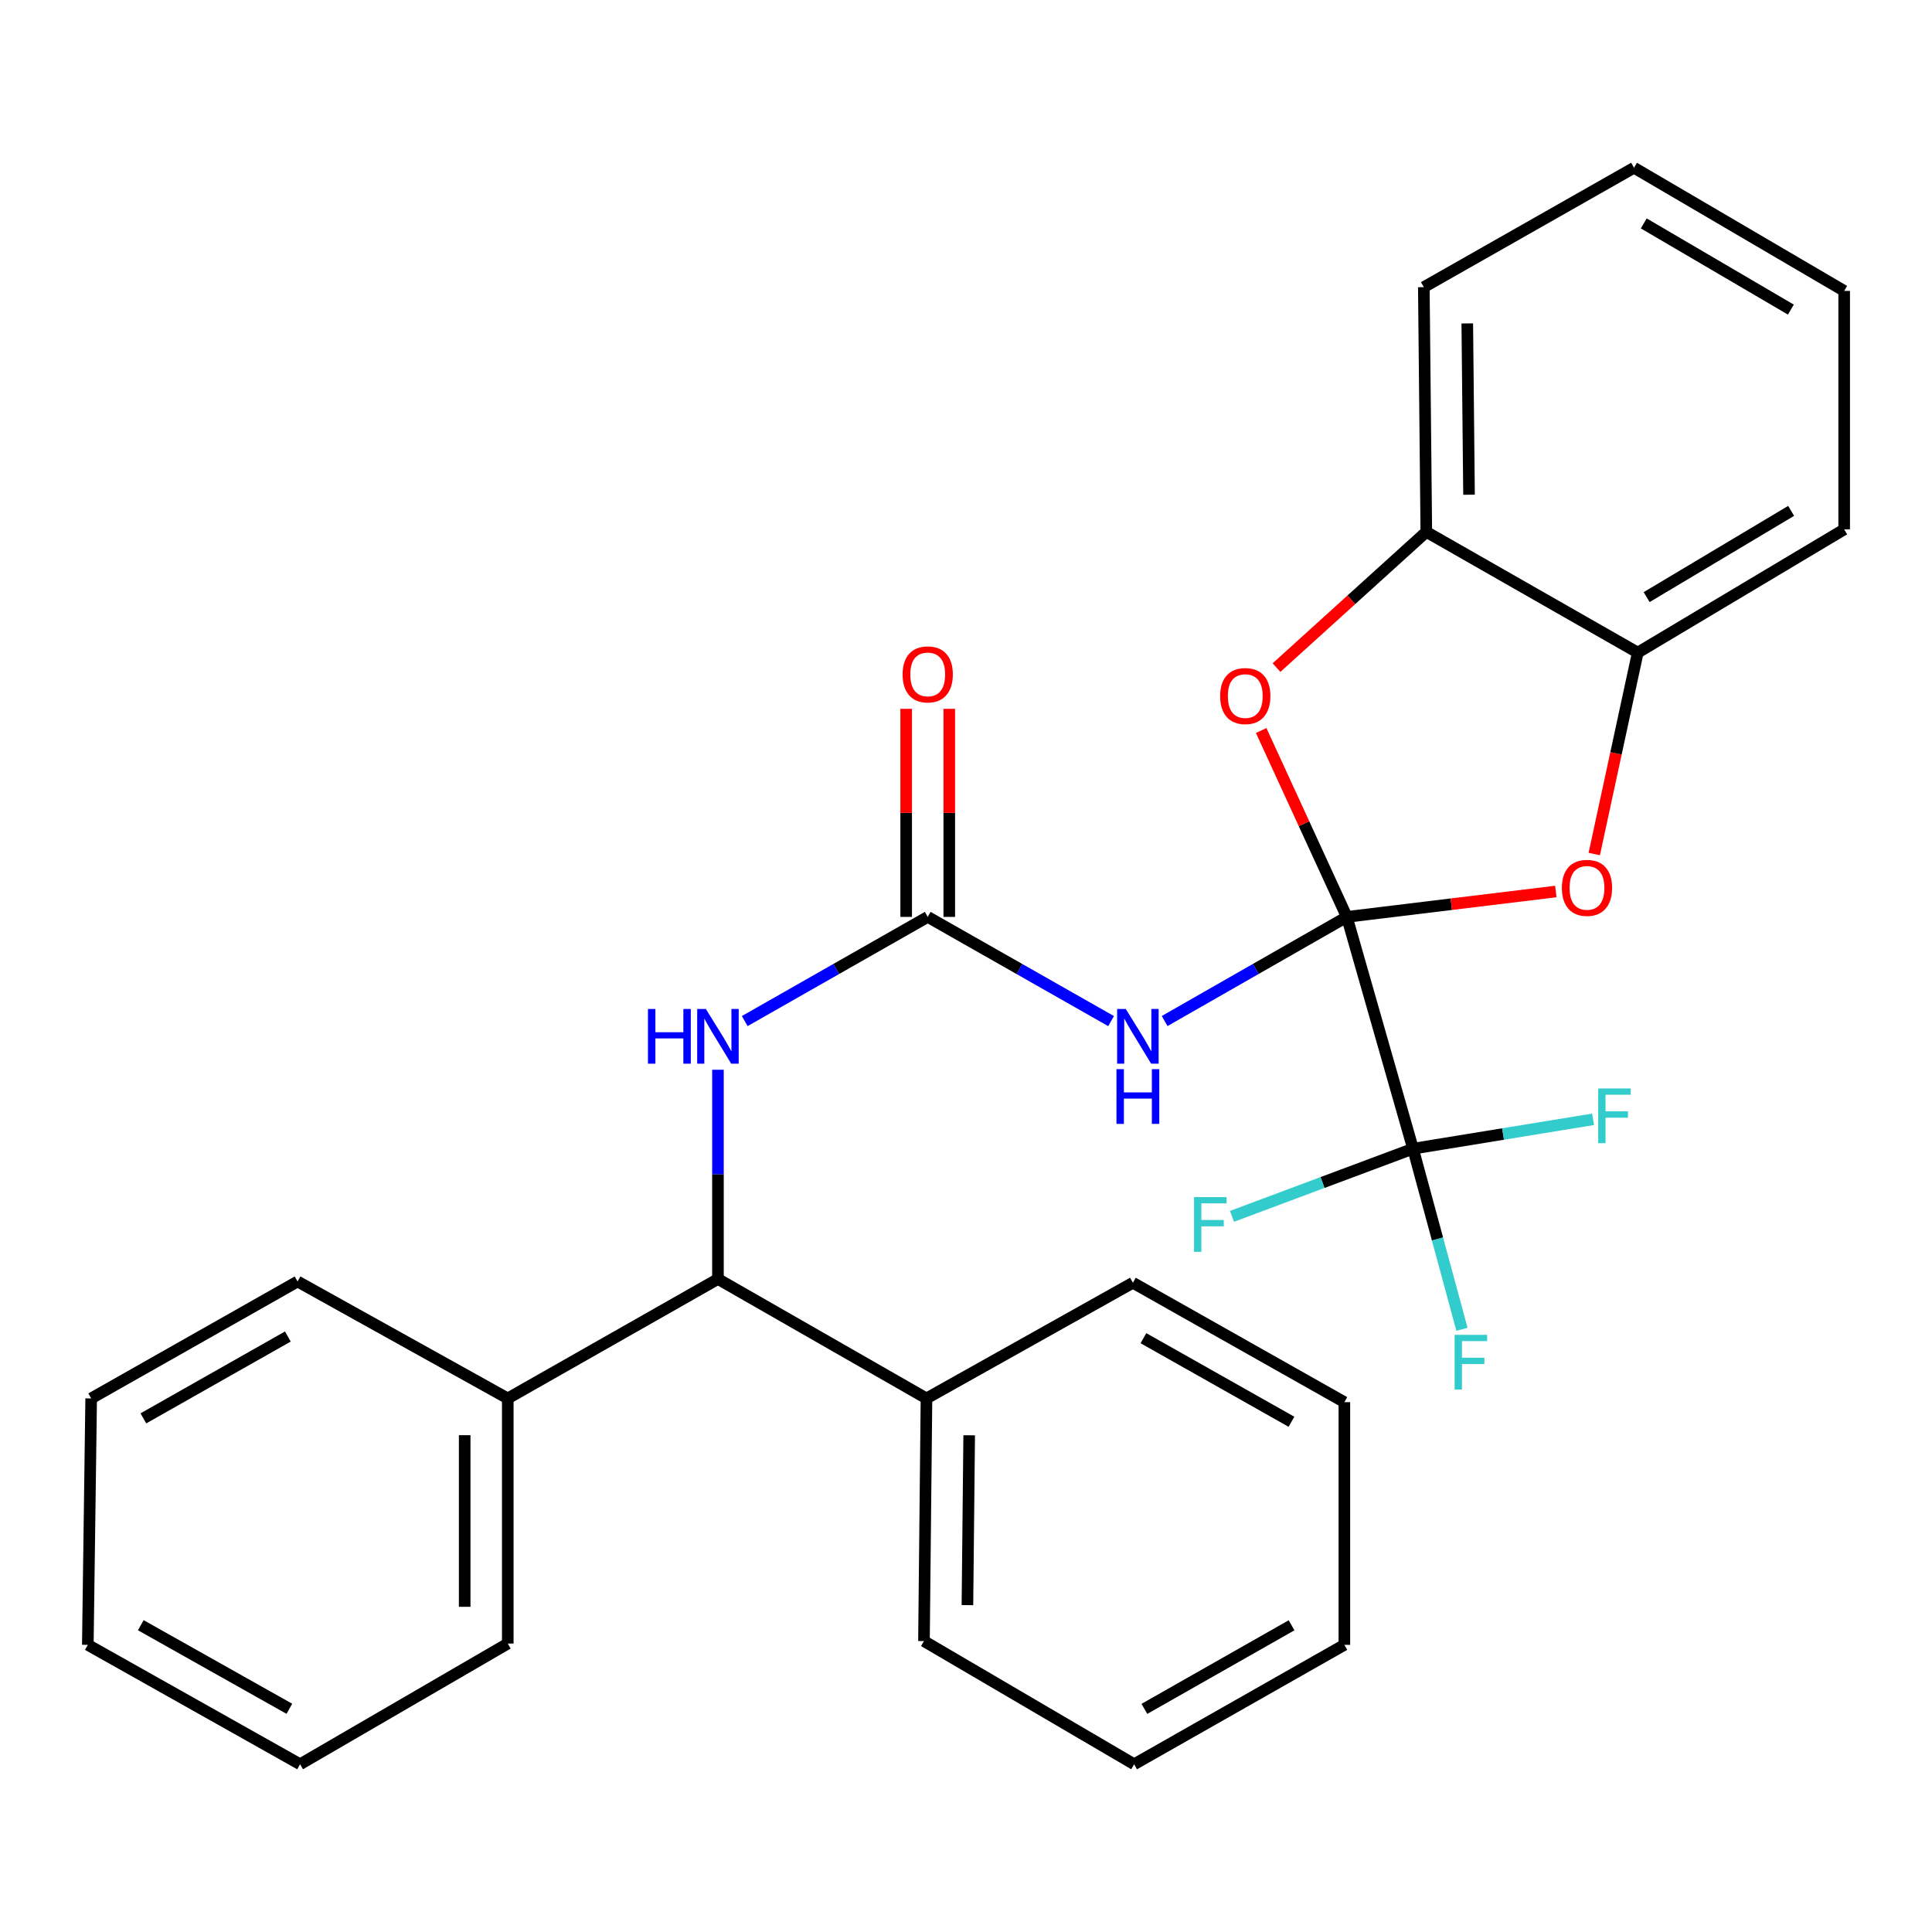 <?xml version='1.0' encoding='iso-8859-1'?>
<svg version='1.1' baseProfile='full'
              xmlns='http://www.w3.org/2000/svg'
                      xmlns:rdkit='http://www.rdkit.org/xml'
                      xmlns:xlink='http://www.w3.org/1999/xlink'
                  xml:space='preserve'
width='1000px' height='1000px' viewBox='0 0 1000 1000'>
<!-- END OF HEADER -->
<rect style='opacity:1.0;fill:#FFFFFF;stroke:none' width='1000' height='1000' x='0' y='0'> </rect>
<path class='bond-0' d='M 697.12,474.587 L 649.969,501.536' style='fill:none;fill-rule:evenodd;stroke:#000000;stroke-width:6px;stroke-linecap:butt;stroke-linejoin:miter;stroke-opacity:1' />
<path class='bond-0' d='M 649.969,501.536 L 602.818,528.485' style='fill:none;fill-rule:evenodd;stroke:#0000FF;stroke-width:6px;stroke-linecap:butt;stroke-linejoin:miter;stroke-opacity:1' />
<path class='bond-1' d='M 697.12,474.587 L 731.38,594.564' style='fill:none;fill-rule:evenodd;stroke:#000000;stroke-width:6px;stroke-linecap:butt;stroke-linejoin:miter;stroke-opacity:1' />
<path class='bond-2' d='M 697.12,474.587 L 674.949,426.346' style='fill:none;fill-rule:evenodd;stroke:#000000;stroke-width:6px;stroke-linecap:butt;stroke-linejoin:miter;stroke-opacity:1' />
<path class='bond-2' d='M 674.949,426.346 L 652.778,378.105' style='fill:none;fill-rule:evenodd;stroke:#FF0000;stroke-width:6px;stroke-linecap:butt;stroke-linejoin:miter;stroke-opacity:1' />
<path class='bond-3' d='M 697.12,474.587 L 751.206,468.015' style='fill:none;fill-rule:evenodd;stroke:#000000;stroke-width:6px;stroke-linecap:butt;stroke-linejoin:miter;stroke-opacity:1' />
<path class='bond-3' d='M 751.206,468.015 L 805.292,461.443' style='fill:none;fill-rule:evenodd;stroke:#FF0000;stroke-width:6px;stroke-linecap:butt;stroke-linejoin:miter;stroke-opacity:1' />
<path class='bond-4' d='M 575.096,528.522 L 527.642,501.555' style='fill:none;fill-rule:evenodd;stroke:#0000FF;stroke-width:6px;stroke-linecap:butt;stroke-linejoin:miter;stroke-opacity:1' />
<path class='bond-4' d='M 527.642,501.555 L 480.188,474.587' style='fill:none;fill-rule:evenodd;stroke:#000000;stroke-width:6px;stroke-linecap:butt;stroke-linejoin:miter;stroke-opacity:1' />
<path class='bond-12' d='M 731.38,594.564 L 684.523,612.076' style='fill:none;fill-rule:evenodd;stroke:#000000;stroke-width:6px;stroke-linecap:butt;stroke-linejoin:miter;stroke-opacity:1' />
<path class='bond-12' d='M 684.523,612.076 L 637.666,629.587' style='fill:none;fill-rule:evenodd;stroke:#33CCCC;stroke-width:6px;stroke-linecap:butt;stroke-linejoin:miter;stroke-opacity:1' />
<path class='bond-13' d='M 731.38,594.564 L 777.983,586.961' style='fill:none;fill-rule:evenodd;stroke:#000000;stroke-width:6px;stroke-linecap:butt;stroke-linejoin:miter;stroke-opacity:1' />
<path class='bond-13' d='M 777.983,586.961 L 824.585,579.357' style='fill:none;fill-rule:evenodd;stroke:#33CCCC;stroke-width:6px;stroke-linecap:butt;stroke-linejoin:miter;stroke-opacity:1' />
<path class='bond-14' d='M 731.38,594.564 L 744.048,641.309' style='fill:none;fill-rule:evenodd;stroke:#000000;stroke-width:6px;stroke-linecap:butt;stroke-linejoin:miter;stroke-opacity:1' />
<path class='bond-14' d='M 744.048,641.309 L 756.715,688.053' style='fill:none;fill-rule:evenodd;stroke:#33CCCC;stroke-width:6px;stroke-linecap:butt;stroke-linejoin:miter;stroke-opacity:1' />
<path class='bond-6' d='M 660.709,345.556 L 699.483,310.427' style='fill:none;fill-rule:evenodd;stroke:#FF0000;stroke-width:6px;stroke-linecap:butt;stroke-linejoin:miter;stroke-opacity:1' />
<path class='bond-6' d='M 699.483,310.427 L 738.257,275.298' style='fill:none;fill-rule:evenodd;stroke:#000000;stroke-width:6px;stroke-linecap:butt;stroke-linejoin:miter;stroke-opacity:1' />
<path class='bond-7' d='M 825.186,442.05 L 836.444,389.917' style='fill:none;fill-rule:evenodd;stroke:#FF0000;stroke-width:6px;stroke-linecap:butt;stroke-linejoin:miter;stroke-opacity:1' />
<path class='bond-7' d='M 836.444,389.917 L 847.702,337.784' style='fill:none;fill-rule:evenodd;stroke:#000000;stroke-width:6px;stroke-linecap:butt;stroke-linejoin:miter;stroke-opacity:1' />
<path class='bond-5' d='M 480.188,474.587 L 432.83,501.549' style='fill:none;fill-rule:evenodd;stroke:#000000;stroke-width:6px;stroke-linecap:butt;stroke-linejoin:miter;stroke-opacity:1' />
<path class='bond-5' d='M 432.83,501.549 L 385.473,528.51' style='fill:none;fill-rule:evenodd;stroke:#0000FF;stroke-width:6px;stroke-linecap:butt;stroke-linejoin:miter;stroke-opacity:1' />
<path class='bond-9' d='M 491.339,474.587 L 491.339,420.736' style='fill:none;fill-rule:evenodd;stroke:#000000;stroke-width:6px;stroke-linecap:butt;stroke-linejoin:miter;stroke-opacity:1' />
<path class='bond-9' d='M 491.339,420.736 L 491.339,366.885' style='fill:none;fill-rule:evenodd;stroke:#FF0000;stroke-width:6px;stroke-linecap:butt;stroke-linejoin:miter;stroke-opacity:1' />
<path class='bond-9' d='M 469.036,474.587 L 469.036,420.736' style='fill:none;fill-rule:evenodd;stroke:#000000;stroke-width:6px;stroke-linecap:butt;stroke-linejoin:miter;stroke-opacity:1' />
<path class='bond-9' d='M 469.036,420.736 L 469.036,366.885' style='fill:none;fill-rule:evenodd;stroke:#FF0000;stroke-width:6px;stroke-linecap:butt;stroke-linejoin:miter;stroke-opacity:1' />
<path class='bond-8' d='M 371.61,553.703 L 371.61,607.855' style='fill:none;fill-rule:evenodd;stroke:#0000FF;stroke-width:6px;stroke-linecap:butt;stroke-linejoin:miter;stroke-opacity:1' />
<path class='bond-8' d='M 371.61,607.855 L 371.61,662.006' style='fill:none;fill-rule:evenodd;stroke:#000000;stroke-width:6px;stroke-linecap:butt;stroke-linejoin:miter;stroke-opacity:1' />
<path class='bond-15' d='M 738.257,275.298 L 736.968,148.63' style='fill:none;fill-rule:evenodd;stroke:#000000;stroke-width:6px;stroke-linecap:butt;stroke-linejoin:miter;stroke-opacity:1' />
<path class='bond-15' d='M 760.365,256.071 L 759.463,167.404' style='fill:none;fill-rule:evenodd;stroke:#000000;stroke-width:6px;stroke-linecap:butt;stroke-linejoin:miter;stroke-opacity:1' />
<path class='bond-29' d='M 738.257,275.298 L 847.702,337.784' style='fill:none;fill-rule:evenodd;stroke:#000000;stroke-width:6px;stroke-linecap:butt;stroke-linejoin:miter;stroke-opacity:1' />
<path class='bond-16' d='M 847.702,337.784 L 954.545,274.01' style='fill:none;fill-rule:evenodd;stroke:#000000;stroke-width:6px;stroke-linecap:butt;stroke-linejoin:miter;stroke-opacity:1' />
<path class='bond-16' d='M 852.298,309.067 L 927.088,264.425' style='fill:none;fill-rule:evenodd;stroke:#000000;stroke-width:6px;stroke-linecap:butt;stroke-linejoin:miter;stroke-opacity:1' />
<path class='bond-10' d='M 371.61,662.006 L 479.543,723.822' style='fill:none;fill-rule:evenodd;stroke:#000000;stroke-width:6px;stroke-linecap:butt;stroke-linejoin:miter;stroke-opacity:1' />
<path class='bond-11' d='M 371.61,662.006 L 262.821,723.822' style='fill:none;fill-rule:evenodd;stroke:#000000;stroke-width:6px;stroke-linecap:butt;stroke-linejoin:miter;stroke-opacity:1' />
<path class='bond-17' d='M 479.543,723.822 L 478.242,849.424' style='fill:none;fill-rule:evenodd;stroke:#000000;stroke-width:6px;stroke-linecap:butt;stroke-linejoin:miter;stroke-opacity:1' />
<path class='bond-17' d='M 501.65,742.893 L 500.739,830.815' style='fill:none;fill-rule:evenodd;stroke:#000000;stroke-width:6px;stroke-linecap:butt;stroke-linejoin:miter;stroke-opacity:1' />
<path class='bond-19' d='M 479.543,723.822 L 586.387,663.951' style='fill:none;fill-rule:evenodd;stroke:#000000;stroke-width:6px;stroke-linecap:butt;stroke-linejoin:miter;stroke-opacity:1' />
<path class='bond-18' d='M 262.821,723.822 L 262.821,850.713' style='fill:none;fill-rule:evenodd;stroke:#000000;stroke-width:6px;stroke-linecap:butt;stroke-linejoin:miter;stroke-opacity:1' />
<path class='bond-18' d='M 240.518,742.856 L 240.518,831.679' style='fill:none;fill-rule:evenodd;stroke:#000000;stroke-width:6px;stroke-linecap:butt;stroke-linejoin:miter;stroke-opacity:1' />
<path class='bond-20' d='M 262.821,723.822 L 154.02,663.294' style='fill:none;fill-rule:evenodd;stroke:#000000;stroke-width:6px;stroke-linecap:butt;stroke-linejoin:miter;stroke-opacity:1' />
<path class='bond-22' d='M 736.968,148.63 L 845.769,86.826' style='fill:none;fill-rule:evenodd;stroke:#000000;stroke-width:6px;stroke-linecap:butt;stroke-linejoin:miter;stroke-opacity:1' />
<path class='bond-21' d='M 954.545,274.01 L 954.545,150.576' style='fill:none;fill-rule:evenodd;stroke:#000000;stroke-width:6px;stroke-linecap:butt;stroke-linejoin:miter;stroke-opacity:1' />
<path class='bond-24' d='M 478.242,849.424 L 587.031,913.174' style='fill:none;fill-rule:evenodd;stroke:#000000;stroke-width:6px;stroke-linecap:butt;stroke-linejoin:miter;stroke-opacity:1' />
<path class='bond-25' d='M 262.821,850.713 L 155.321,913.174' style='fill:none;fill-rule:evenodd;stroke:#000000;stroke-width:6px;stroke-linecap:butt;stroke-linejoin:miter;stroke-opacity:1' />
<path class='bond-23' d='M 586.387,663.951 L 695.844,725.755' style='fill:none;fill-rule:evenodd;stroke:#000000;stroke-width:6px;stroke-linecap:butt;stroke-linejoin:miter;stroke-opacity:1' />
<path class='bond-23' d='M 591.839,692.643 L 668.46,735.905' style='fill:none;fill-rule:evenodd;stroke:#000000;stroke-width:6px;stroke-linecap:butt;stroke-linejoin:miter;stroke-opacity:1' />
<path class='bond-26' d='M 154.02,663.294 L 47.189,723.822' style='fill:none;fill-rule:evenodd;stroke:#000000;stroke-width:6px;stroke-linecap:butt;stroke-linejoin:miter;stroke-opacity:1' />
<path class='bond-26' d='M 148.99,691.778 L 74.208,734.148' style='fill:none;fill-rule:evenodd;stroke:#000000;stroke-width:6px;stroke-linecap:butt;stroke-linejoin:miter;stroke-opacity:1' />
<path class='bond-30' d='M 954.545,150.576 L 845.769,86.826' style='fill:none;fill-rule:evenodd;stroke:#000000;stroke-width:6px;stroke-linecap:butt;stroke-linejoin:miter;stroke-opacity:1' />
<path class='bond-30' d='M 926.952,160.255 L 850.809,115.631' style='fill:none;fill-rule:evenodd;stroke:#000000;stroke-width:6px;stroke-linecap:butt;stroke-linejoin:miter;stroke-opacity:1' />
<path class='bond-27' d='M 695.844,725.755 L 695.844,851.37' style='fill:none;fill-rule:evenodd;stroke:#000000;stroke-width:6px;stroke-linecap:butt;stroke-linejoin:miter;stroke-opacity:1' />
<path class='bond-32' d='M 587.031,913.174 L 695.844,851.37' style='fill:none;fill-rule:evenodd;stroke:#000000;stroke-width:6px;stroke-linecap:butt;stroke-linejoin:miter;stroke-opacity:1' />
<path class='bond-32' d='M 592.338,884.51 L 668.507,841.247' style='fill:none;fill-rule:evenodd;stroke:#000000;stroke-width:6px;stroke-linecap:butt;stroke-linejoin:miter;stroke-opacity:1' />
<path class='bond-31' d='M 155.321,913.174 L 45.455,851.37' style='fill:none;fill-rule:evenodd;stroke:#000000;stroke-width:6px;stroke-linecap:butt;stroke-linejoin:miter;stroke-opacity:1' />
<path class='bond-31' d='M 149.776,884.465 L 72.869,841.202' style='fill:none;fill-rule:evenodd;stroke:#000000;stroke-width:6px;stroke-linecap:butt;stroke-linejoin:miter;stroke-opacity:1' />
<path class='bond-28' d='M 47.189,723.822 L 45.455,851.37' style='fill:none;fill-rule:evenodd;stroke:#000000;stroke-width:6px;stroke-linecap:butt;stroke-linejoin:miter;stroke-opacity:1' />
<path  class='atom-1' d='M 582.704 522.243
L 591.984 537.243
Q 592.904 538.723, 594.384 541.403
Q 595.864 544.083, 595.944 544.243
L 595.944 522.243
L 599.704 522.243
L 599.704 550.563
L 595.824 550.563
L 585.864 534.163
Q 584.704 532.243, 583.464 530.043
Q 582.264 527.843, 581.904 527.163
L 581.904 550.563
L 578.224 550.563
L 578.224 522.243
L 582.704 522.243
' fill='#0000FF'/>
<path  class='atom-1' d='M 577.884 553.395
L 581.724 553.395
L 581.724 565.435
L 596.204 565.435
L 596.204 553.395
L 600.044 553.395
L 600.044 581.715
L 596.204 581.715
L 596.204 568.635
L 581.724 568.635
L 581.724 581.715
L 577.884 581.715
L 577.884 553.395
' fill='#0000FF'/>
<path  class='atom-3' d='M 631.548 360.278
Q 631.548 353.478, 634.908 349.678
Q 638.268 345.878, 644.548 345.878
Q 650.828 345.878, 654.188 349.678
Q 657.548 353.478, 657.548 360.278
Q 657.548 367.158, 654.148 371.078
Q 650.748 374.958, 644.548 374.958
Q 638.308 374.958, 634.908 371.078
Q 631.548 367.198, 631.548 360.278
M 644.548 371.758
Q 648.868 371.758, 651.188 368.878
Q 653.548 365.958, 653.548 360.278
Q 653.548 354.718, 651.188 351.918
Q 648.868 349.078, 644.548 349.078
Q 640.228 349.078, 637.868 351.878
Q 635.548 354.678, 635.548 360.278
Q 635.548 365.998, 637.868 368.878
Q 640.228 371.758, 644.548 371.758
' fill='#FF0000'/>
<path  class='atom-4' d='M 808.422 459.563
Q 808.422 452.763, 811.782 448.963
Q 815.142 445.163, 821.422 445.163
Q 827.702 445.163, 831.062 448.963
Q 834.422 452.763, 834.422 459.563
Q 834.422 466.443, 831.022 470.363
Q 827.622 474.243, 821.422 474.243
Q 815.182 474.243, 811.782 470.363
Q 808.422 466.483, 808.422 459.563
M 821.422 471.043
Q 825.742 471.043, 828.062 468.163
Q 830.422 465.243, 830.422 459.563
Q 830.422 454.003, 828.062 451.203
Q 825.742 448.363, 821.422 448.363
Q 817.102 448.363, 814.742 451.163
Q 812.422 453.963, 812.422 459.563
Q 812.422 465.283, 814.742 468.163
Q 817.102 471.043, 821.422 471.043
' fill='#FF0000'/>
<path  class='atom-6' d='M 335.39 522.243
L 339.23 522.243
L 339.23 534.283
L 353.71 534.283
L 353.71 522.243
L 357.55 522.243
L 357.55 550.563
L 353.71 550.563
L 353.71 537.483
L 339.23 537.483
L 339.23 550.563
L 335.39 550.563
L 335.39 522.243
' fill='#0000FF'/>
<path  class='atom-6' d='M 365.35 522.243
L 374.63 537.243
Q 375.55 538.723, 377.03 541.403
Q 378.51 544.083, 378.59 544.243
L 378.59 522.243
L 382.35 522.243
L 382.35 550.563
L 378.47 550.563
L 368.51 534.163
Q 367.35 532.243, 366.11 530.043
Q 364.91 527.843, 364.55 527.163
L 364.55 550.563
L 360.87 550.563
L 360.87 522.243
L 365.35 522.243
' fill='#0000FF'/>
<path  class='atom-10' d='M 467.188 349.065
Q 467.188 342.265, 470.548 338.465
Q 473.908 334.665, 480.188 334.665
Q 486.468 334.665, 489.828 338.465
Q 493.188 342.265, 493.188 349.065
Q 493.188 355.945, 489.788 359.865
Q 486.388 363.745, 480.188 363.745
Q 473.948 363.745, 470.548 359.865
Q 467.188 355.985, 467.188 349.065
M 480.188 360.545
Q 484.508 360.545, 486.828 357.665
Q 489.188 354.745, 489.188 349.065
Q 489.188 343.505, 486.828 340.705
Q 484.508 337.865, 480.188 337.865
Q 475.868 337.865, 473.508 340.665
Q 471.188 343.465, 471.188 349.065
Q 471.188 354.785, 473.508 357.665
Q 475.868 360.545, 480.188 360.545
' fill='#FF0000'/>
<path  class='atom-13' d='M 618.025 619.62
L 634.865 619.62
L 634.865 622.86
L 621.825 622.86
L 621.825 631.46
L 633.425 631.46
L 633.425 634.74
L 621.825 634.74
L 621.825 647.94
L 618.025 647.94
L 618.025 619.62
' fill='#33CCCC'/>
<path  class='atom-14' d='M 827.226 563.392
L 844.066 563.392
L 844.066 566.632
L 831.026 566.632
L 831.026 575.232
L 842.626 575.232
L 842.626 578.512
L 831.026 578.512
L 831.026 591.712
L 827.226 591.712
L 827.226 563.392
' fill='#33CCCC'/>
<path  class='atom-15' d='M 752.908 690.915
L 769.748 690.915
L 769.748 694.155
L 756.708 694.155
L 756.708 702.755
L 768.308 702.755
L 768.308 706.035
L 756.708 706.035
L 756.708 719.235
L 752.908 719.235
L 752.908 690.915
' fill='#33CCCC'/>
</svg>
